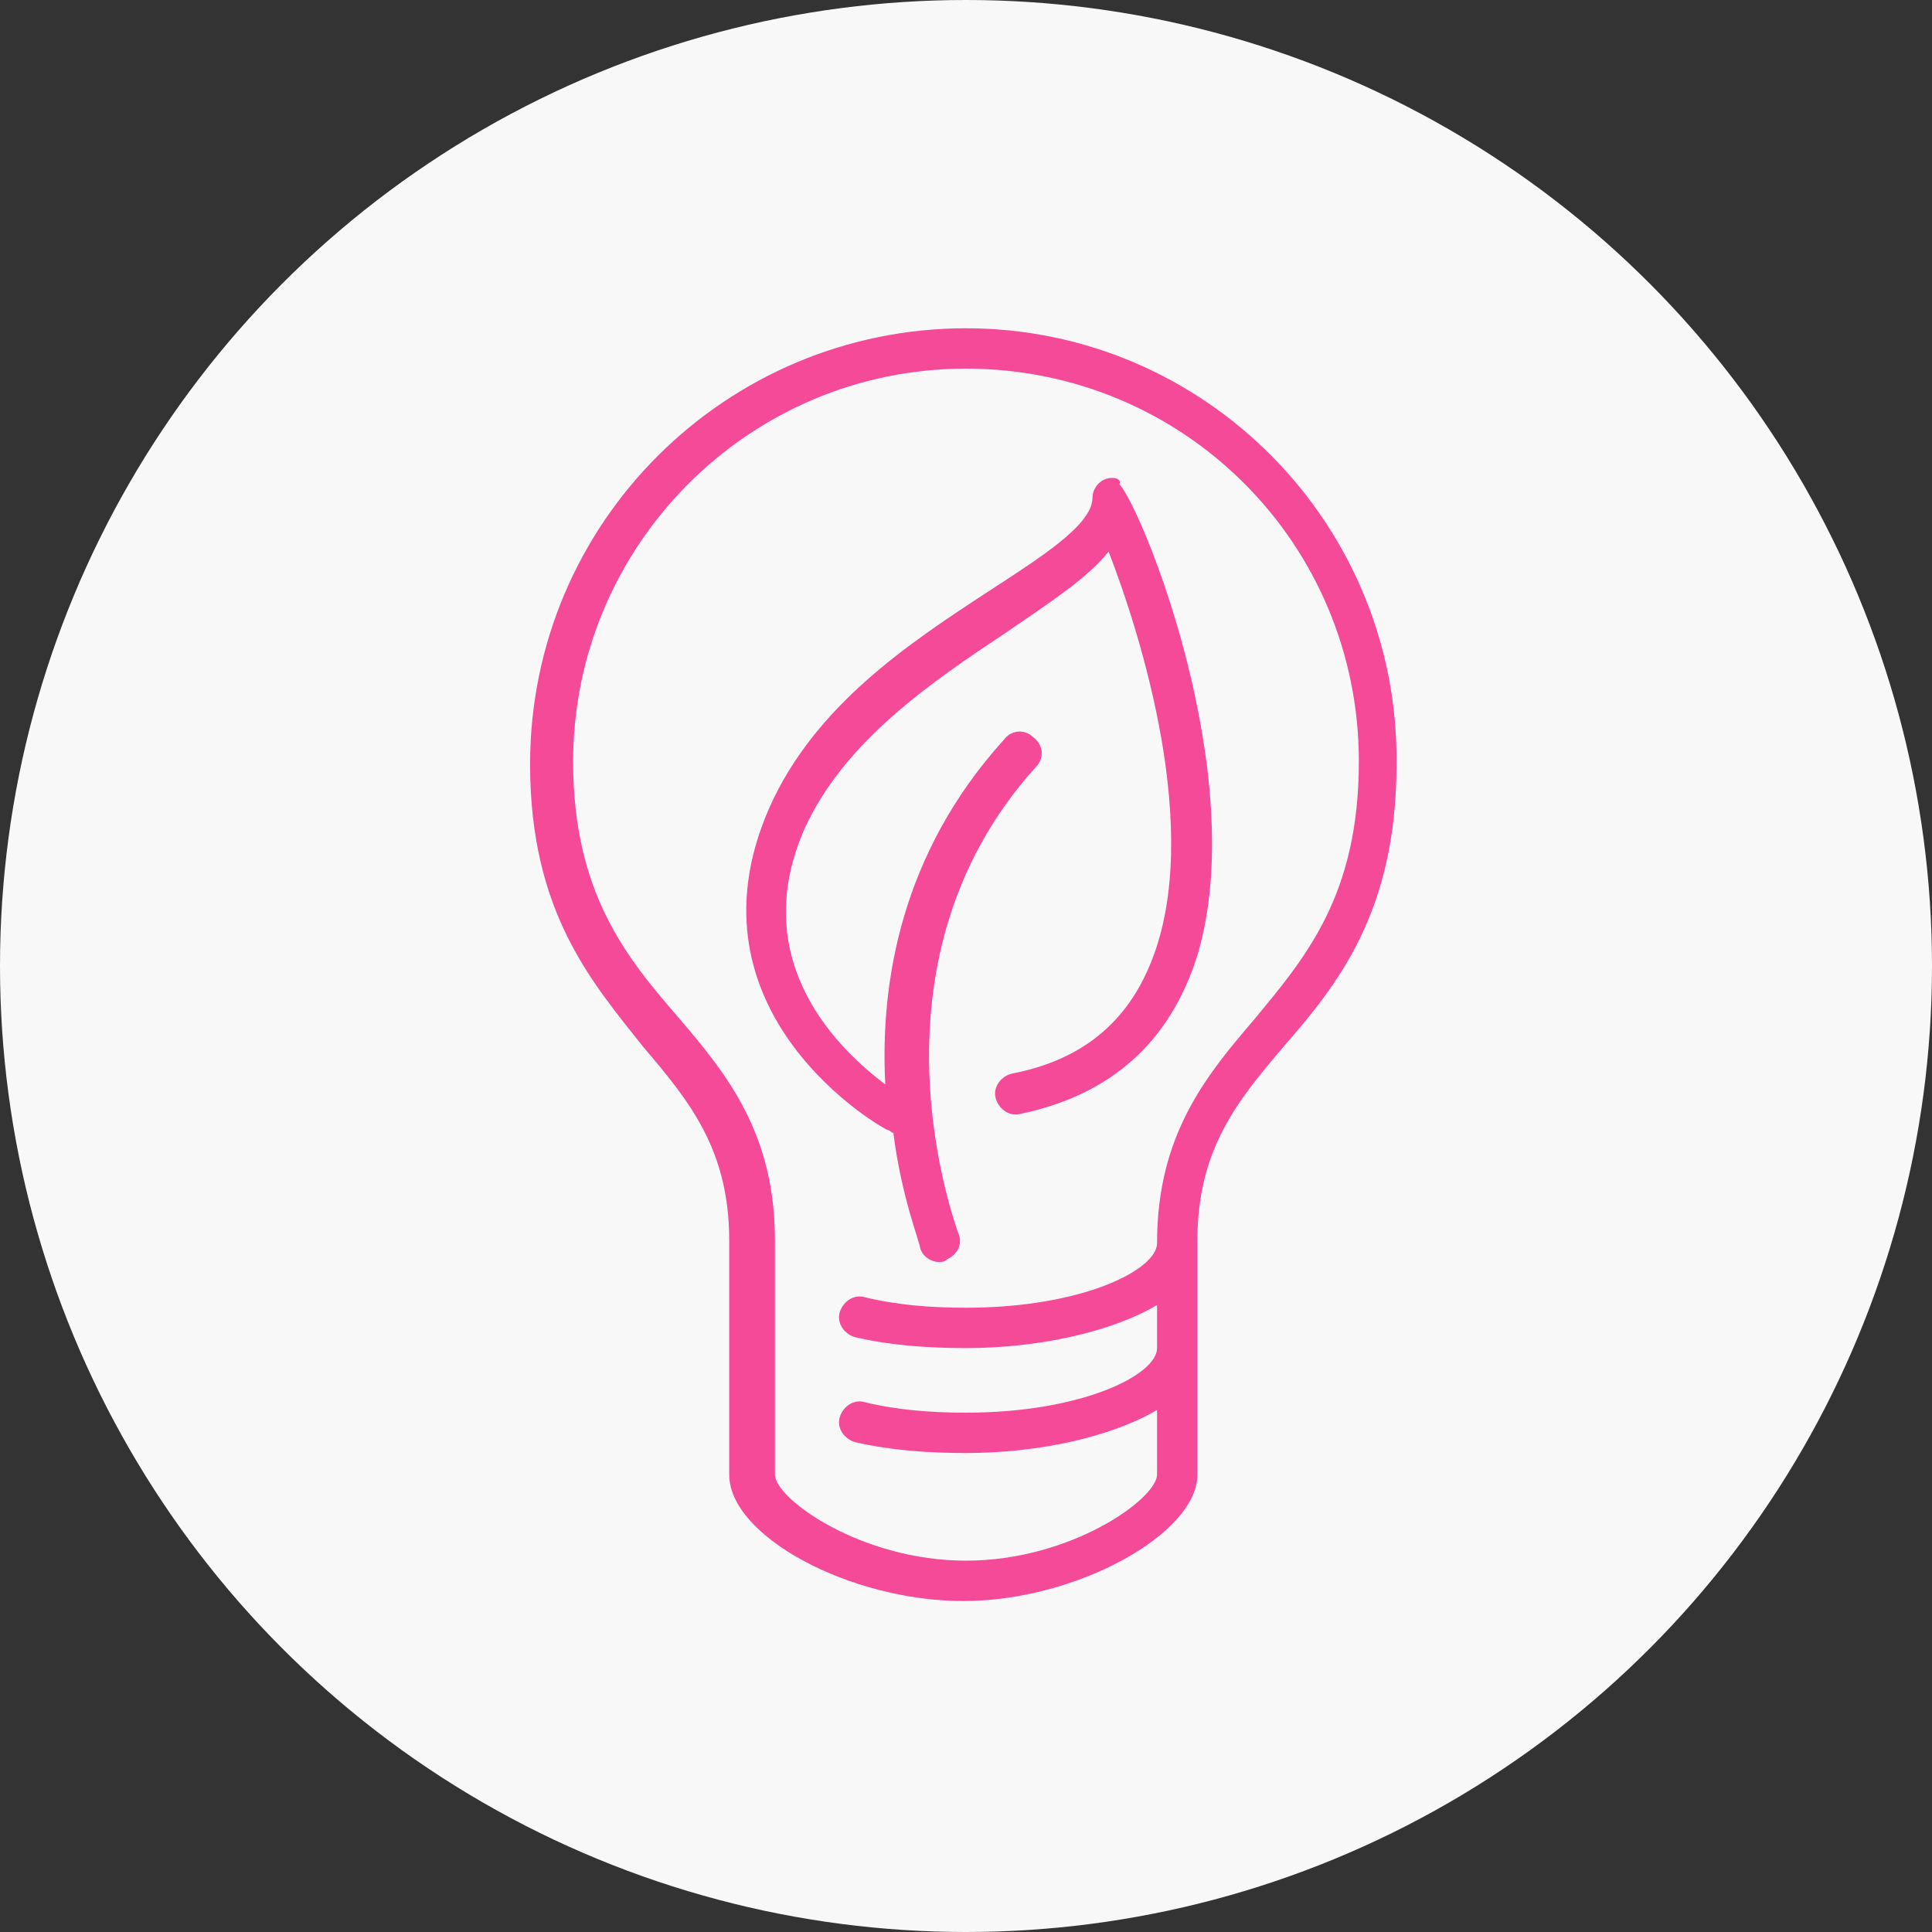 <?xml version="1.0" encoding="utf-8"?>
<!-- Generator: Adobe Illustrator 24.1.0, SVG Export Plug-In . SVG Version: 6.00 Build 0)  -->
<svg version="1.1" id="Layer_1" xmlns="http://www.w3.org/2000/svg" xmlns:xlink="http://www.w3.org/1999/xlink" x="0px" y="0px"
	 width="71.8px" height="71.8px" viewBox="0 0 71.8 71.8" style="enable-background:new 0 0 71.8 71.8;" xml:space="preserve">
<rect x="0" y="0" width="71.8" height="71.8" fill="#333333" stroke="none"/>
<style type="text/css">
	.st0{fill:#F8F8F8;}
	.st1{fill:#F54A97;}
	.st2{display:none;}
	.st3{display:inline;fill:#F54A97;}
	.st4{display:none;fill:#F54A97;}
</style>
<circle class="st0" cx="35.9" cy="35.9" r="35.9"/>
<g>
	<path class="st1" d="M35.9,12.2c-8.9,0-16.2,7.2-16.2,16.2c0,5.5,2.3,8.1,4.2,10.5c1.7,2,3.2,3.8,3.2,7.2v8.7
		c0,2.3,4.5,4.7,8.7,4.7s8.7-2.5,8.7-4.7v-8.7c0-3.4,1.5-5.2,3.2-7.2c2-2.3,4.2-5,4.2-10.5C52,19.5,44.8,12.2,35.9,12.2z M46.6,37.9
		c-1.8,2.1-3.6,4.3-3.6,8.3c0,1-2.8,2.4-7.1,2.4c-1.3,0-2.6-0.1-3.8-0.4c-0.4-0.1-0.8,0.2-0.9,0.6c-0.1,0.4,0.2,0.8,0.6,0.9
		c1.3,0.3,2.7,0.4,4.1,0.4c2.7,0,5.4-0.6,7.1-1.6v1.6c0,1-2.8,2.4-7.1,2.4c-1.3,0-2.6-0.1-3.8-0.4c-0.4-0.1-0.8,0.2-0.9,0.6
		c-0.1,0.4,0.2,0.8,0.6,0.9c1.3,0.3,2.7,0.4,4.1,0.4c2.7,0,5.4-0.6,7.1-1.6v2.4c0,0.9-3.2,3.2-7.1,3.2s-7.1-2.3-7.1-3.2v-8.7
		c0-4-1.8-6.2-3.6-8.3c-1.9-2.2-3.9-4.6-3.9-9.5c0-8,6.5-14.6,14.6-14.6s14.6,6.5,14.6,14.6C50.5,33.3,48.5,35.6,46.6,37.9z"/>
	<path class="st1" d="M41.1,17.8c-0.3,0.1-0.5,0.4-0.5,0.7c0,1-1.9,2.2-3.9,3.5c-2.9,1.9-6.4,4.2-8.1,8c-3.4,7.7,4.3,12,4.4,12
		c0.1,0,0.1,0.1,0.2,0.1c0.3,2.4,1,4.1,1,4.3c0.1,0.3,0.4,0.5,0.7,0.5c0.1,0,0.2,0,0.3-0.1c0.4-0.2,0.6-0.6,0.4-1
		c0-0.1-3.8-9.9,2.9-17.3c0.3-0.3,0.3-0.8-0.1-1.1c-0.3-0.3-0.8-0.3-1.1,0.1c-3.8,4.2-4.6,9-4.4,12.8c-1.6-1.2-5.2-4.5-3-9.5
		c1.5-3.3,4.8-5.5,7.5-7.3c1.6-1.1,3-2,3.8-3c1.2,3.1,3.5,10.4,1.6,15.2c-0.9,2.3-2.6,3.7-5.2,4.2c-0.4,0.1-0.7,0.5-0.6,0.9
		c0.1,0.4,0.5,0.7,0.9,0.6c3.4-0.7,5.6-2.7,6.6-5.9c2-6.7-2.1-16.7-2.9-17.5C41.7,17.8,41.4,17.7,41.1,17.8z"/>
</g>
<g class="st2">
	<path class="st3" d="M44.5,31.4c2.5-6.7-1.5-17.3-2.7-18.6c-0.2-0.2-0.5-0.3-0.8-0.2c-0.3,0.1-0.5,0.3-0.6,0.5
		c-0.3,1.1-2,2.2-3.9,3.5c-2.8,1.9-6.3,4.3-8.1,8.2c-1.3,2.9-1.5,5.4-0.4,7.6c1.3,2.8,4.2,4,5.2,4.4c0.4,3.7,1.4,6.5,1.5,6.7
		c0.1,0.3,0.4,0.5,0.7,0.5c0.1,0,0.2,0,0.3-0.1c0.4-0.2,0.6-0.6,0.5-1c0-0.1-4.5-12.3,2.2-19.7c0.3-0.3,0.3-0.8-0.1-1.1
		c-0.3-0.3-0.8-0.3-1.1,0.1c-3.5,3.8-4.3,8.7-4.1,12.8c-1.1-0.5-2.9-1.5-3.7-3.3c-0.8-1.7-0.6-3.8,0.5-6.2c1.6-3.5,4.9-5.7,7.5-7.5
		c1.6-1.1,2.9-2,3.8-3c1.3,2.9,3.6,10.7,1.8,15.9c-1,2.7-3,4.2-6,4.6c-0.4,0.1-0.7,0.4-0.7,0.9c0.1,0.4,0.4,0.7,0.9,0.7
		C40.9,36.6,43.3,34.7,44.5,31.4z"/>
	<path class="st3" d="M59.7,26.9c-0.4-0.4-1-0.6-1.5-0.6c-2.2,0.1-3.9,1.7-4.1,3.9L54,32.8L52.6,36l-1.7,1.4
		c-0.2-0.2-0.3-0.5-0.5-0.7c-0.8-0.8-2-0.8-2.7,0L40,44.4c-1.2,1.2-1.8,2.7-1.8,4.4v4.7h-0.6c-0.4,0-0.8,0.4-0.8,0.8v4.1
		c0,0.4,0.4,0.8,0.8,0.8s0.8-0.4,0.8-0.8V55h11.4v3.3c0,0.4,0.4,0.8,0.8,0.8s0.8-0.4,0.8-0.8v-4.1c0-0.4-0.4-0.8-0.8-0.8h-1.3v-1.6
		l6.5-5.2c1.3-0.9,2.1-2.3,2.4-3.8l2-8.2c0-0.1,0-0.1,0-0.2l0.1-6.1C60.3,27.9,60.1,27.3,59.7,26.9z M58.7,34.4l-2,8.2
		c-0.2,1.1-0.9,2.2-1.8,2.9L48,50.9c-0.2,0.1-0.3,0.4-0.3,0.6v1.9h-7.9v-4.7c0-1.2,0.5-2.4,1.4-3.3l7.6-7.6c0.1-0.1,0.4-0.1,0.5,0
		c0.9,0.9,0.9,2.3,0.1,3.3l-4,4.7c-0.3,0.3-0.2,0.8,0.1,1.1c0.3,0.3,0.8,0.2,1.1-0.1l4-4.7c0.8-0.9,1-2,0.9-3.1l2.3-1.9
		c0.1-0.1,0.2-0.2,0.2-0.3l1.5-3.6c0-0.1,0.1-0.2,0.1-0.3l0.1-2.7c0.1-1.3,1.2-2.4,2.5-2.4c0.1,0,0.3,0,0.4,0.1
		c0.1,0.1,0.2,0.2,0.1,0.4L58.7,34.4z"/>
	<path class="st3" d="M34.2,53.5h-0.6v-4.7c0-1.7-0.6-3.2-1.8-4.4l-6.6-6.6c-1.2-1.2-3-1.3-4.4-0.4L19.1,36l-1.4-3.3l-0.1-2.6
		c-0.2-2.2-1.9-3.8-4.1-3.9c-0.6,0-1.1,0.2-1.5,0.6c-0.4,0.4-0.6,1-0.6,1.5l0.1,6.1c0,0.1,0,0.2,0,0.2c0.5,1.7,3.3,10,5,11.4
		l5.9,5.7v1.6h-1.3c-0.4,0-0.8,0.4-0.8,0.8v4.1c0,0.4,0.4,0.8,0.8,0.8c0.4,0,0.8-0.4,0.8-0.8V55h11.4v3.3c0,0.4,0.4,0.8,0.8,0.8
		s0.8-0.4,0.8-0.8v-4.1C35,53.8,34.6,53.5,34.2,53.5z M23.8,50.9l-6.2-6c-1-0.8-3.2-6.6-4.5-10.6l-0.1-6c0-0.1,0-0.3,0.1-0.4
		c0.1-0.1,0.2-0.2,0.4-0.1c1.3,0,2.4,1.1,2.5,2.4l0.1,2.7c0,0.1,0,0.2,0.1,0.3l1.5,3.6c0,0.1,0.1,0.2,0.2,0.3l1.8,1.5
		c-0.3,0.8-0.2,1.7,0.4,2.4l5,5.8c0.3,0.3,0.8,0.4,1.1,0.1c0.3-0.3,0.4-0.8,0.1-1.1l-5-5.8c-0.3-0.3-0.3-0.8,0-1.1
		c0.7-0.7,1.9-0.7,2.6,0l6.6,6.6c0.9,0.9,1.4,2.1,1.4,3.3v4.7H24v-1.9C24,51.3,24,51.1,23.8,50.9z"/>
</g>
<path class="st4" d="M58.9,35.3c0-0.6-0.1-1-0.1-1.4c0-0.3-0.2-0.6-0.5-0.7c-0.3-0.1-0.6-0.1-0.9,0.2c-1.3,1.3-3,1.5-5.3,1.8
	c-2.5,0.3-5.7,0.7-9.5,2.8c-5,2.8-4.4,9.2-4.3,9.4c0,0.4,0.4,0.7,0.9,0.7c0.4,0,0.7-0.4,0.7-0.9c0-0.1-0.6-5.6,3.5-7.9
	c3.5-1.9,6.4-2.3,8.9-2.6c1.9-0.2,3.5-0.4,5-1.3c0.2,3.4,0.5,9.6-3.4,13c-2.7,2.4-7.1,3.1-13,2.1c2.3-2.9,5.5-5.8,9.6-8.1
	c0.4-0.2,0.5-0.7,0.3-1.1c-0.2-0.4-0.7-0.5-1.1-0.3c-6.5,3.8-10.8,8.7-13,13.1V39.4c4.8-0.4,8.7-4.5,8.7-9.4v-4.7h0.8
	c0.4,0,0.8-0.4,0.8-0.8v-3.2c0-0.4-0.4-0.8-0.8-0.8h-2.4v-7.1c0-1.3-1.1-2.4-2.4-2.4c-1.3,0-2.4,1.1-2.4,2.4v7.1h-5.5v-7.1
	c0-1.3-1.1-2.4-2.4-2.4c-1.3,0-2.4,1.1-2.4,2.4v7.1h-3.2c-0.4,0-0.8,0.4-0.8,0.8v3.2c0,0.4,0.4,0.8,0.8,0.8h0.8V30
	c0,0.1,0,0.2,0,0.4c-2.5-1-4.7-1.5-6.5-1.8c-2.4-0.5-4.2-0.8-5.6-2.3C14.3,26,14,26,13.7,26.1c-0.3,0.1-0.5,0.3-0.5,0.6
	c-0.7,4.8-1.1,13.6,4,18.3c2.2,2,5.2,3.1,8.9,3.1c1.8,0,3.8-0.2,6-0.7c2,2.9,3.1,5.7,3.1,7.9v4.7c0,0.4,0.4,0.8,0.8,0.8
	c0.4,0,0.8-0.4,0.8-0.8c0-2.1,1.1-4.9,3.1-7.9c2.1,0.4,4,0.6,5.7,0.6c4,0,7.1-1,9.3-2.9C59.5,45.7,59.1,38.9,58.9,35.3z M40.7,13.4
	c0-0.4,0.4-0.8,0.8-0.8c0.4,0,0.8,0.4,0.8,0.8v7.1h-1.6V13.4z M30.5,13.4c0-0.4,0.4-0.8,0.8-0.8c0.4,0,0.8,0.4,0.8,0.8v7.1h-1.6
	V13.4z M26.5,22.1h18.9v1.6h-0.8h-9.5c-0.4,0-0.8,0.4-0.8,0.8c0,0.4,0.4,0.8,0.8,0.8h8.7V30c0,4.3-3.5,7.9-7.9,7.9
	c-1.1,0-2.2-0.2-3.2-0.7c-2.4-1-4.1-3.2-4.6-5.7c0,0,0,0,0,0c-0.1-0.5-0.1-1-0.1-1.5v-4.7h1.6c0.4,0,0.8-0.4,0.8-0.8
	c0-0.4-0.4-0.8-0.8-0.8h-2.4h-0.8V22.1z M22.2,36.4c-0.4-0.2-0.9-0.1-1.1,0.3c-0.2,0.4-0.1,0.9,0.3,1.1c4.1,2.4,7.3,5.3,9.6,8.2
	c-5.7,1.2-10,0.5-12.8-2.1C14.1,40,14,33,14.5,28.3c1.5,1,3.3,1.3,5.3,1.7c2,0.4,4.3,0.9,7,2.1c0.7,2.9,2.7,5.3,5.4,6.5
	c1,0.4,2,0.7,3,0.8v10.1C33,45.1,28.7,40.1,22.2,36.4z"/>
<path class="st4" d="M56.7,32.6l-6.3-5.9c0,0,0,0,0-0.1V14.8c0-0.4-0.4-0.8-0.8-0.8h-5.5c-0.4,0-0.8,0.4-0.8,0.8V18
	c0,0.4,0.4,0.8,0.8,0.8c0.4,0,0.8-0.4,0.8-0.8v-2.4h3.9v9.6L36.9,14c-0.6-0.6-1.7-0.6-2.2,0L15,32.6c-0.5,0.5-0.6,1.1-0.3,1.7
	c0.2,0.6,0.8,1,1.5,1h3.6v21.3c0,0.9,0.7,1.6,1.6,1.6h9.8c0.4,0,0.8-0.4,0.8-0.8c0-0.4-0.4-0.8-0.8-0.8h-9.8V34.5
	c0-0.4-0.4-0.8-0.8-0.8l-4.4,0l19.7-18.6l19.8,18.6h-4.4c-0.4,0-0.8,0.4-0.8,0.8v22.1H36c-0.8-2.3-3.8-12.6,2.1-19.2
	c0.3-0.3,0.3-0.8-0.1-1.1C37.8,36,37.3,36,37,36.4c-3.5,3.9-4.2,8.7-4,12.9c-1.1-0.5-3-1.5-3.8-3.4c-0.8-1.7-0.6-3.8,0.5-6.2
	c1.6-3.5,4.9-5.7,7.5-7.5c1.6-1.1,2.9-2,3.8-3c1.3,2.9,3.6,10.7,1.8,15.9c-1,2.7-3,4.2-6,4.6c-0.4,0.1-0.7,0.4-0.7,0.9
	c0.1,0.4,0.4,0.7,0.9,0.7c3.6-0.5,6.1-2.3,7.3-5.6c2.5-6.7-1.5-17.3-2.7-18.6c-0.2-0.2-0.5-0.3-0.8-0.2c-0.3,0.1-0.5,0.3-0.6,0.5
	c-0.3,1.1-2,2.2-3.9,3.5c-2.8,1.9-6.3,4.3-8.1,8.2c-1.3,2.9-1.5,5.4-0.4,7.6c1.4,3,4.5,4.2,5.4,4.5c0.4,3.7,1.5,6.5,1.6,6.7
	c0,0,0,0,0,0c0,0,0,0,0,0c0,0.1,0.1,0.1,0.1,0.2c0,0,0,0,0.1,0.1c0.1,0,0.1,0.1,0.2,0.1c0,0,0,0,0.1,0c0.1,0,0.2,0.1,0.3,0.1
	c0,0,0,0,0,0h15c0.9,0,1.6-0.7,1.6-1.6V35.3h3.6c0.6,0,1.2-0.4,1.5-1C57.3,33.7,57.2,33.1,56.7,32.6z"/>
</svg>
